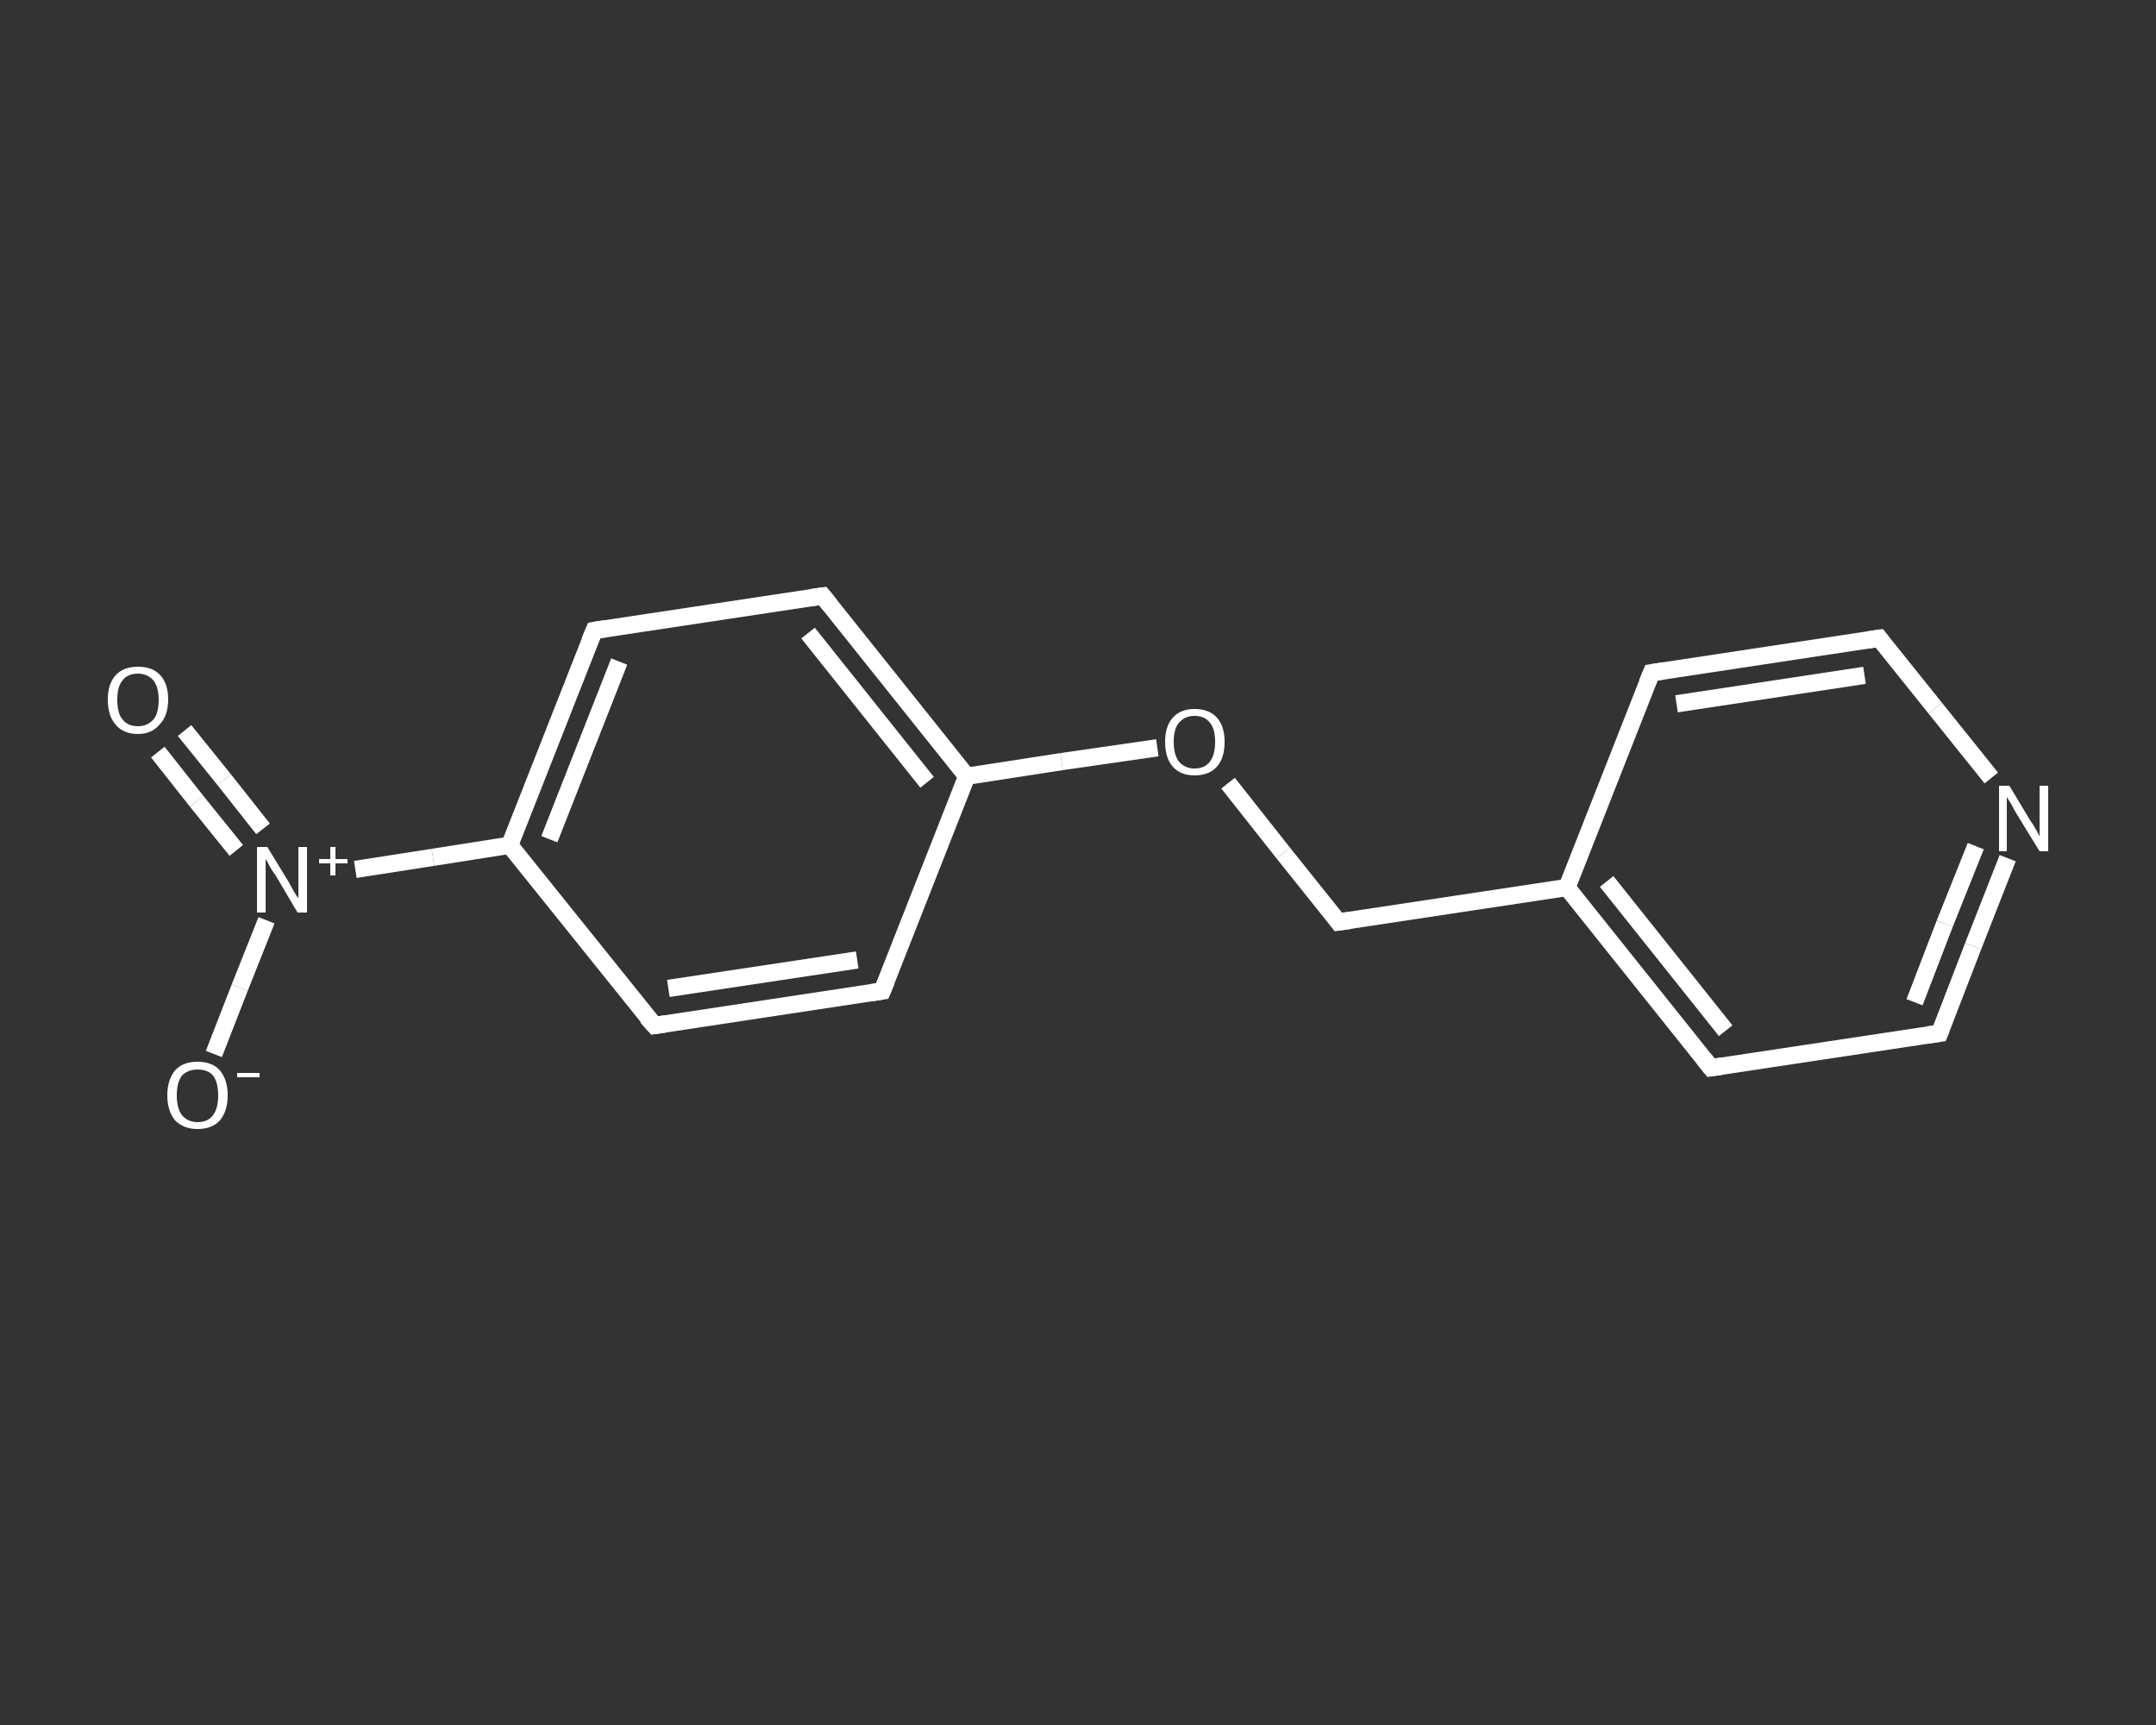 <?xml version='1.0' encoding='iso-8859-1'?>
<svg version='1.1' baseProfile='full'
              xmlns='http://www.w3.org/2000/svg'
                      xmlns:rdkit='http://www.rdkit.org/xml'
                      xmlns:xlink='http://www.w3.org/1999/xlink'
                  xml:space='preserve'
width='250px' height='200px' viewBox='0 0 250 200'>
<rect x="0" y="0" width="250" height="200" fill="#333333" stroke="none"/>
<!-- END OF HEADER -->
<rect style='opacity:1.0;fill:transparent;stroke:none' width='250.0' height='200.0' x='0.0' y='0.0'> </rect>
<path class='bond-0 atom-0 atom-1' d='M 21.4,84.7 L 26.0,90.4' style='fill:none;fill-rule:evenodd;stroke:#FFFFFF;stroke-width:2.0px;stroke-linecap:butt;stroke-linejoin:miter;stroke-opacity:1' />
<path class='bond-0 atom-0 atom-1' d='M 26.0,90.4 L 30.5,96.1' style='fill:none;fill-rule:evenodd;stroke:#FFFFFF;stroke-width:2.0px;stroke-linecap:butt;stroke-linejoin:miter;stroke-opacity:1' />
<path class='bond-0 atom-0 atom-1' d='M 18.3,87.2 L 22.8,92.9' style='fill:none;fill-rule:evenodd;stroke:#FFFFFF;stroke-width:2.0px;stroke-linecap:butt;stroke-linejoin:miter;stroke-opacity:1' />
<path class='bond-0 atom-0 atom-1' d='M 22.8,92.9 L 27.4,98.6' style='fill:none;fill-rule:evenodd;stroke:#FFFFFF;stroke-width:2.0px;stroke-linecap:butt;stroke-linejoin:miter;stroke-opacity:1' />
<path class='bond-1 atom-1 atom-2' d='M 30.9,106.7 L 27.8,114.5' style='fill:none;fill-rule:evenodd;stroke:#FFFFFF;stroke-width:2.0px;stroke-linecap:butt;stroke-linejoin:miter;stroke-opacity:1' />
<path class='bond-1 atom-1 atom-2' d='M 27.8,114.5 L 24.8,122.2' style='fill:none;fill-rule:evenodd;stroke:#FFFFFF;stroke-width:2.0px;stroke-linecap:butt;stroke-linejoin:miter;stroke-opacity:1' />
<path class='bond-2 atom-1 atom-3' d='M 41.2,100.8 L 50.2,99.4' style='fill:none;fill-rule:evenodd;stroke:#FFFFFF;stroke-width:2.0px;stroke-linecap:butt;stroke-linejoin:miter;stroke-opacity:1' />
<path class='bond-2 atom-1 atom-3' d='M 50.2,99.4 L 59.1,98.0' style='fill:none;fill-rule:evenodd;stroke:#FFFFFF;stroke-width:2.0px;stroke-linecap:butt;stroke-linejoin:miter;stroke-opacity:1' />
<path class='bond-3 atom-3 atom-4' d='M 59.1,98.0 L 68.9,73.1' style='fill:none;fill-rule:evenodd;stroke:#FFFFFF;stroke-width:2.0px;stroke-linecap:butt;stroke-linejoin:miter;stroke-opacity:1' />
<path class='bond-3 atom-3 atom-4' d='M 63.7,97.3 L 71.8,76.7' style='fill:none;fill-rule:evenodd;stroke:#FFFFFF;stroke-width:2.0px;stroke-linecap:butt;stroke-linejoin:miter;stroke-opacity:1' />
<path class='bond-4 atom-4 atom-5' d='M 68.9,73.1 L 95.4,69.1' style='fill:none;fill-rule:evenodd;stroke:#FFFFFF;stroke-width:2.0px;stroke-linecap:butt;stroke-linejoin:miter;stroke-opacity:1' />
<path class='bond-5 atom-5 atom-6' d='M 95.4,69.1 L 112.1,90.0' style='fill:none;fill-rule:evenodd;stroke:#FFFFFF;stroke-width:2.0px;stroke-linecap:butt;stroke-linejoin:miter;stroke-opacity:1' />
<path class='bond-5 atom-5 atom-6' d='M 93.7,73.4 L 107.5,90.7' style='fill:none;fill-rule:evenodd;stroke:#FFFFFF;stroke-width:2.0px;stroke-linecap:butt;stroke-linejoin:miter;stroke-opacity:1' />
<path class='bond-6 atom-6 atom-7' d='M 112.1,90.0 L 123.1,88.3' style='fill:none;fill-rule:evenodd;stroke:#FFFFFF;stroke-width:2.0px;stroke-linecap:butt;stroke-linejoin:miter;stroke-opacity:1' />
<path class='bond-6 atom-6 atom-7' d='M 123.1,88.3 L 134.2,86.7' style='fill:none;fill-rule:evenodd;stroke:#FFFFFF;stroke-width:2.0px;stroke-linecap:butt;stroke-linejoin:miter;stroke-opacity:1' />
<path class='bond-7 atom-7 atom-8' d='M 142.4,90.8 L 148.8,98.9' style='fill:none;fill-rule:evenodd;stroke:#FFFFFF;stroke-width:2.0px;stroke-linecap:butt;stroke-linejoin:miter;stroke-opacity:1' />
<path class='bond-7 atom-7 atom-8' d='M 148.8,98.9 L 155.2,106.9' style='fill:none;fill-rule:evenodd;stroke:#FFFFFF;stroke-width:2.0px;stroke-linecap:butt;stroke-linejoin:miter;stroke-opacity:1' />
<path class='bond-8 atom-8 atom-9' d='M 155.2,106.9 L 181.7,102.9' style='fill:none;fill-rule:evenodd;stroke:#FFFFFF;stroke-width:2.0px;stroke-linecap:butt;stroke-linejoin:miter;stroke-opacity:1' />
<path class='bond-9 atom-9 atom-10' d='M 181.7,102.9 L 198.4,123.8' style='fill:none;fill-rule:evenodd;stroke:#FFFFFF;stroke-width:2.0px;stroke-linecap:butt;stroke-linejoin:miter;stroke-opacity:1' />
<path class='bond-9 atom-9 atom-10' d='M 186.3,102.2 L 200.1,119.5' style='fill:none;fill-rule:evenodd;stroke:#FFFFFF;stroke-width:2.0px;stroke-linecap:butt;stroke-linejoin:miter;stroke-opacity:1' />
<path class='bond-10 atom-10 atom-11' d='M 198.4,123.8 L 224.9,119.8' style='fill:none;fill-rule:evenodd;stroke:#FFFFFF;stroke-width:2.0px;stroke-linecap:butt;stroke-linejoin:miter;stroke-opacity:1' />
<path class='bond-11 atom-11 atom-12' d='M 224.9,119.8 L 228.8,109.7' style='fill:none;fill-rule:evenodd;stroke:#FFFFFF;stroke-width:2.0px;stroke-linecap:butt;stroke-linejoin:miter;stroke-opacity:1' />
<path class='bond-11 atom-11 atom-12' d='M 228.8,109.7 L 232.8,99.5' style='fill:none;fill-rule:evenodd;stroke:#FFFFFF;stroke-width:2.0px;stroke-linecap:butt;stroke-linejoin:miter;stroke-opacity:1' />
<path class='bond-11 atom-11 atom-12' d='M 222.0,116.2 L 225.5,107.1' style='fill:none;fill-rule:evenodd;stroke:#FFFFFF;stroke-width:2.0px;stroke-linecap:butt;stroke-linejoin:miter;stroke-opacity:1' />
<path class='bond-11 atom-11 atom-12' d='M 225.5,107.1 L 229.1,98.1' style='fill:none;fill-rule:evenodd;stroke:#FFFFFF;stroke-width:2.0px;stroke-linecap:butt;stroke-linejoin:miter;stroke-opacity:1' />
<path class='bond-12 atom-12 atom-13' d='M 230.9,90.2 L 224.4,82.1' style='fill:none;fill-rule:evenodd;stroke:#FFFFFF;stroke-width:2.0px;stroke-linecap:butt;stroke-linejoin:miter;stroke-opacity:1' />
<path class='bond-12 atom-12 atom-13' d='M 224.4,82.1 L 217.9,74.0' style='fill:none;fill-rule:evenodd;stroke:#FFFFFF;stroke-width:2.0px;stroke-linecap:butt;stroke-linejoin:miter;stroke-opacity:1' />
<path class='bond-13 atom-13 atom-14' d='M 217.9,74.0 L 191.5,78.0' style='fill:none;fill-rule:evenodd;stroke:#FFFFFF;stroke-width:2.0px;stroke-linecap:butt;stroke-linejoin:miter;stroke-opacity:1' />
<path class='bond-13 atom-13 atom-14' d='M 216.2,78.3 L 194.4,81.6' style='fill:none;fill-rule:evenodd;stroke:#FFFFFF;stroke-width:2.0px;stroke-linecap:butt;stroke-linejoin:miter;stroke-opacity:1' />
<path class='bond-14 atom-6 atom-15' d='M 112.1,90.0 L 102.3,114.9' style='fill:none;fill-rule:evenodd;stroke:#FFFFFF;stroke-width:2.0px;stroke-linecap:butt;stroke-linejoin:miter;stroke-opacity:1' />
<path class='bond-15 atom-15 atom-16' d='M 102.3,114.9 L 75.9,118.9' style='fill:none;fill-rule:evenodd;stroke:#FFFFFF;stroke-width:2.0px;stroke-linecap:butt;stroke-linejoin:miter;stroke-opacity:1' />
<path class='bond-15 atom-15 atom-16' d='M 99.4,111.3 L 77.5,114.6' style='fill:none;fill-rule:evenodd;stroke:#FFFFFF;stroke-width:2.0px;stroke-linecap:butt;stroke-linejoin:miter;stroke-opacity:1' />
<path class='bond-16 atom-16 atom-3' d='M 75.9,118.9 L 59.1,98.0' style='fill:none;fill-rule:evenodd;stroke:#FFFFFF;stroke-width:2.0px;stroke-linecap:butt;stroke-linejoin:miter;stroke-opacity:1' />
<path class='bond-17 atom-14 atom-9' d='M 191.5,78.0 L 181.7,102.9' style='fill:none;fill-rule:evenodd;stroke:#FFFFFF;stroke-width:2.0px;stroke-linecap:butt;stroke-linejoin:miter;stroke-opacity:1' />
<path d='M 68.4,74.3 L 68.9,73.1 L 70.2,72.9' style='fill:none;stroke:#FFFFFF;stroke-width:2.0px;stroke-linecap:butt;stroke-linejoin:miter;stroke-opacity:1;' />
<path d='M 94.0,69.3 L 95.4,69.1 L 96.2,70.1' style='fill:none;stroke:#FFFFFF;stroke-width:2.0px;stroke-linecap:butt;stroke-linejoin:miter;stroke-opacity:1;' />
<path d='M 154.9,106.5 L 155.2,106.9 L 156.6,106.7' style='fill:none;stroke:#FFFFFF;stroke-width:2.0px;stroke-linecap:butt;stroke-linejoin:miter;stroke-opacity:1;' />
<path d='M 197.6,122.8 L 198.4,123.8 L 199.7,123.6' style='fill:none;stroke:#FFFFFF;stroke-width:2.0px;stroke-linecap:butt;stroke-linejoin:miter;stroke-opacity:1;' />
<path d='M 223.5,120.0 L 224.9,119.8 L 225.1,119.3' style='fill:none;stroke:#FFFFFF;stroke-width:2.0px;stroke-linecap:butt;stroke-linejoin:miter;stroke-opacity:1;' />
<path d='M 218.2,74.4 L 217.9,74.0 L 216.6,74.2' style='fill:none;stroke:#FFFFFF;stroke-width:2.0px;stroke-linecap:butt;stroke-linejoin:miter;stroke-opacity:1;' />
<path d='M 192.8,77.8 L 191.5,78.0 L 191.0,79.2' style='fill:none;stroke:#FFFFFF;stroke-width:2.0px;stroke-linecap:butt;stroke-linejoin:miter;stroke-opacity:1;' />
<path d='M 102.8,113.7 L 102.3,114.9 L 101.0,115.1' style='fill:none;stroke:#FFFFFF;stroke-width:2.0px;stroke-linecap:butt;stroke-linejoin:miter;stroke-opacity:1;' />
<path d='M 77.2,118.7 L 75.9,118.9 L 75.0,117.9' style='fill:none;stroke:#FFFFFF;stroke-width:2.0px;stroke-linecap:butt;stroke-linejoin:miter;stroke-opacity:1;' />
<path class='atom-0' d='M 12.5 81.1
Q 12.5 79.3, 13.4 78.3
Q 14.3 77.3, 16.0 77.3
Q 17.7 77.3, 18.6 78.3
Q 19.5 79.3, 19.5 81.1
Q 19.5 83.0, 18.5 84.0
Q 17.6 85.1, 16.0 85.1
Q 14.3 85.1, 13.4 84.0
Q 12.5 83.0, 12.5 81.1
M 16.0 84.2
Q 17.1 84.2, 17.8 83.4
Q 18.4 82.7, 18.4 81.1
Q 18.4 79.7, 17.8 78.9
Q 17.1 78.1, 16.0 78.1
Q 14.8 78.1, 14.2 78.9
Q 13.6 79.6, 13.6 81.1
Q 13.6 82.7, 14.2 83.4
Q 14.8 84.2, 16.0 84.2
' fill='#FFFFFF'/>
<path class='atom-1' d='M 31.0 98.2
L 33.5 102.3
Q 33.7 102.7, 34.1 103.4
Q 34.5 104.1, 34.6 104.1
L 34.6 98.2
L 35.6 98.2
L 35.6 105.8
L 34.5 105.8
L 31.9 101.4
Q 31.5 100.9, 31.2 100.3
Q 30.9 99.7, 30.8 99.6
L 30.8 105.8
L 29.8 105.8
L 29.8 98.2
L 31.0 98.2
' fill='#FFFFFF'/>
<path class='atom-1' d='M 37.0 99.6
L 38.3 99.6
L 38.3 98.2
L 38.9 98.2
L 38.9 99.6
L 40.3 99.6
L 40.3 100.1
L 38.9 100.1
L 38.9 101.5
L 38.3 101.5
L 38.3 100.1
L 37.0 100.1
L 37.0 99.6
' fill='#FFFFFF'/>
<path class='atom-2' d='M 19.4 127.0
Q 19.4 125.2, 20.3 124.1
Q 21.2 123.1, 22.9 123.1
Q 24.6 123.1, 25.5 124.1
Q 26.4 125.2, 26.4 127.0
Q 26.4 128.8, 25.5 129.9
Q 24.6 130.9, 22.9 130.9
Q 21.3 130.9, 20.3 129.9
Q 19.4 128.8, 19.4 127.0
M 22.9 130.1
Q 24.1 130.1, 24.7 129.3
Q 25.3 128.5, 25.3 127.0
Q 25.3 125.5, 24.7 124.7
Q 24.1 124.0, 22.9 124.0
Q 21.8 124.0, 21.1 124.7
Q 20.5 125.5, 20.5 127.0
Q 20.5 128.5, 21.1 129.3
Q 21.8 130.1, 22.9 130.1
' fill='#FFFFFF'/>
<path class='atom-2' d='M 27.5 124.4
L 30.1 124.4
L 30.1 124.9
L 27.5 124.9
L 27.5 124.4
' fill='#FFFFFF'/>
<path class='atom-7' d='M 135.1 86.0
Q 135.1 84.2, 136.0 83.2
Q 136.9 82.2, 138.5 82.2
Q 140.2 82.2, 141.1 83.2
Q 142.0 84.2, 142.0 86.0
Q 142.0 87.9, 141.1 88.9
Q 140.2 89.9, 138.5 89.9
Q 136.9 89.9, 136.0 88.9
Q 135.1 87.9, 135.1 86.0
M 138.5 89.1
Q 139.7 89.1, 140.3 88.3
Q 140.9 87.5, 140.9 86.0
Q 140.9 84.5, 140.3 83.8
Q 139.7 83.0, 138.5 83.0
Q 137.4 83.0, 136.7 83.8
Q 136.1 84.5, 136.1 86.0
Q 136.1 87.5, 136.7 88.3
Q 137.4 89.1, 138.5 89.1
' fill='#FFFFFF'/>
<path class='atom-12' d='M 233.0 91.1
L 235.4 95.1
Q 235.7 95.5, 236.1 96.2
Q 236.5 96.9, 236.5 97.0
L 236.5 91.1
L 237.5 91.1
L 237.5 98.7
L 236.5 98.7
L 233.8 94.3
Q 233.5 93.8, 233.2 93.2
Q 232.8 92.6, 232.7 92.4
L 232.7 98.7
L 231.8 98.7
L 231.8 91.1
L 233.0 91.1
' fill='#FFFFFF'/>
</svg>
